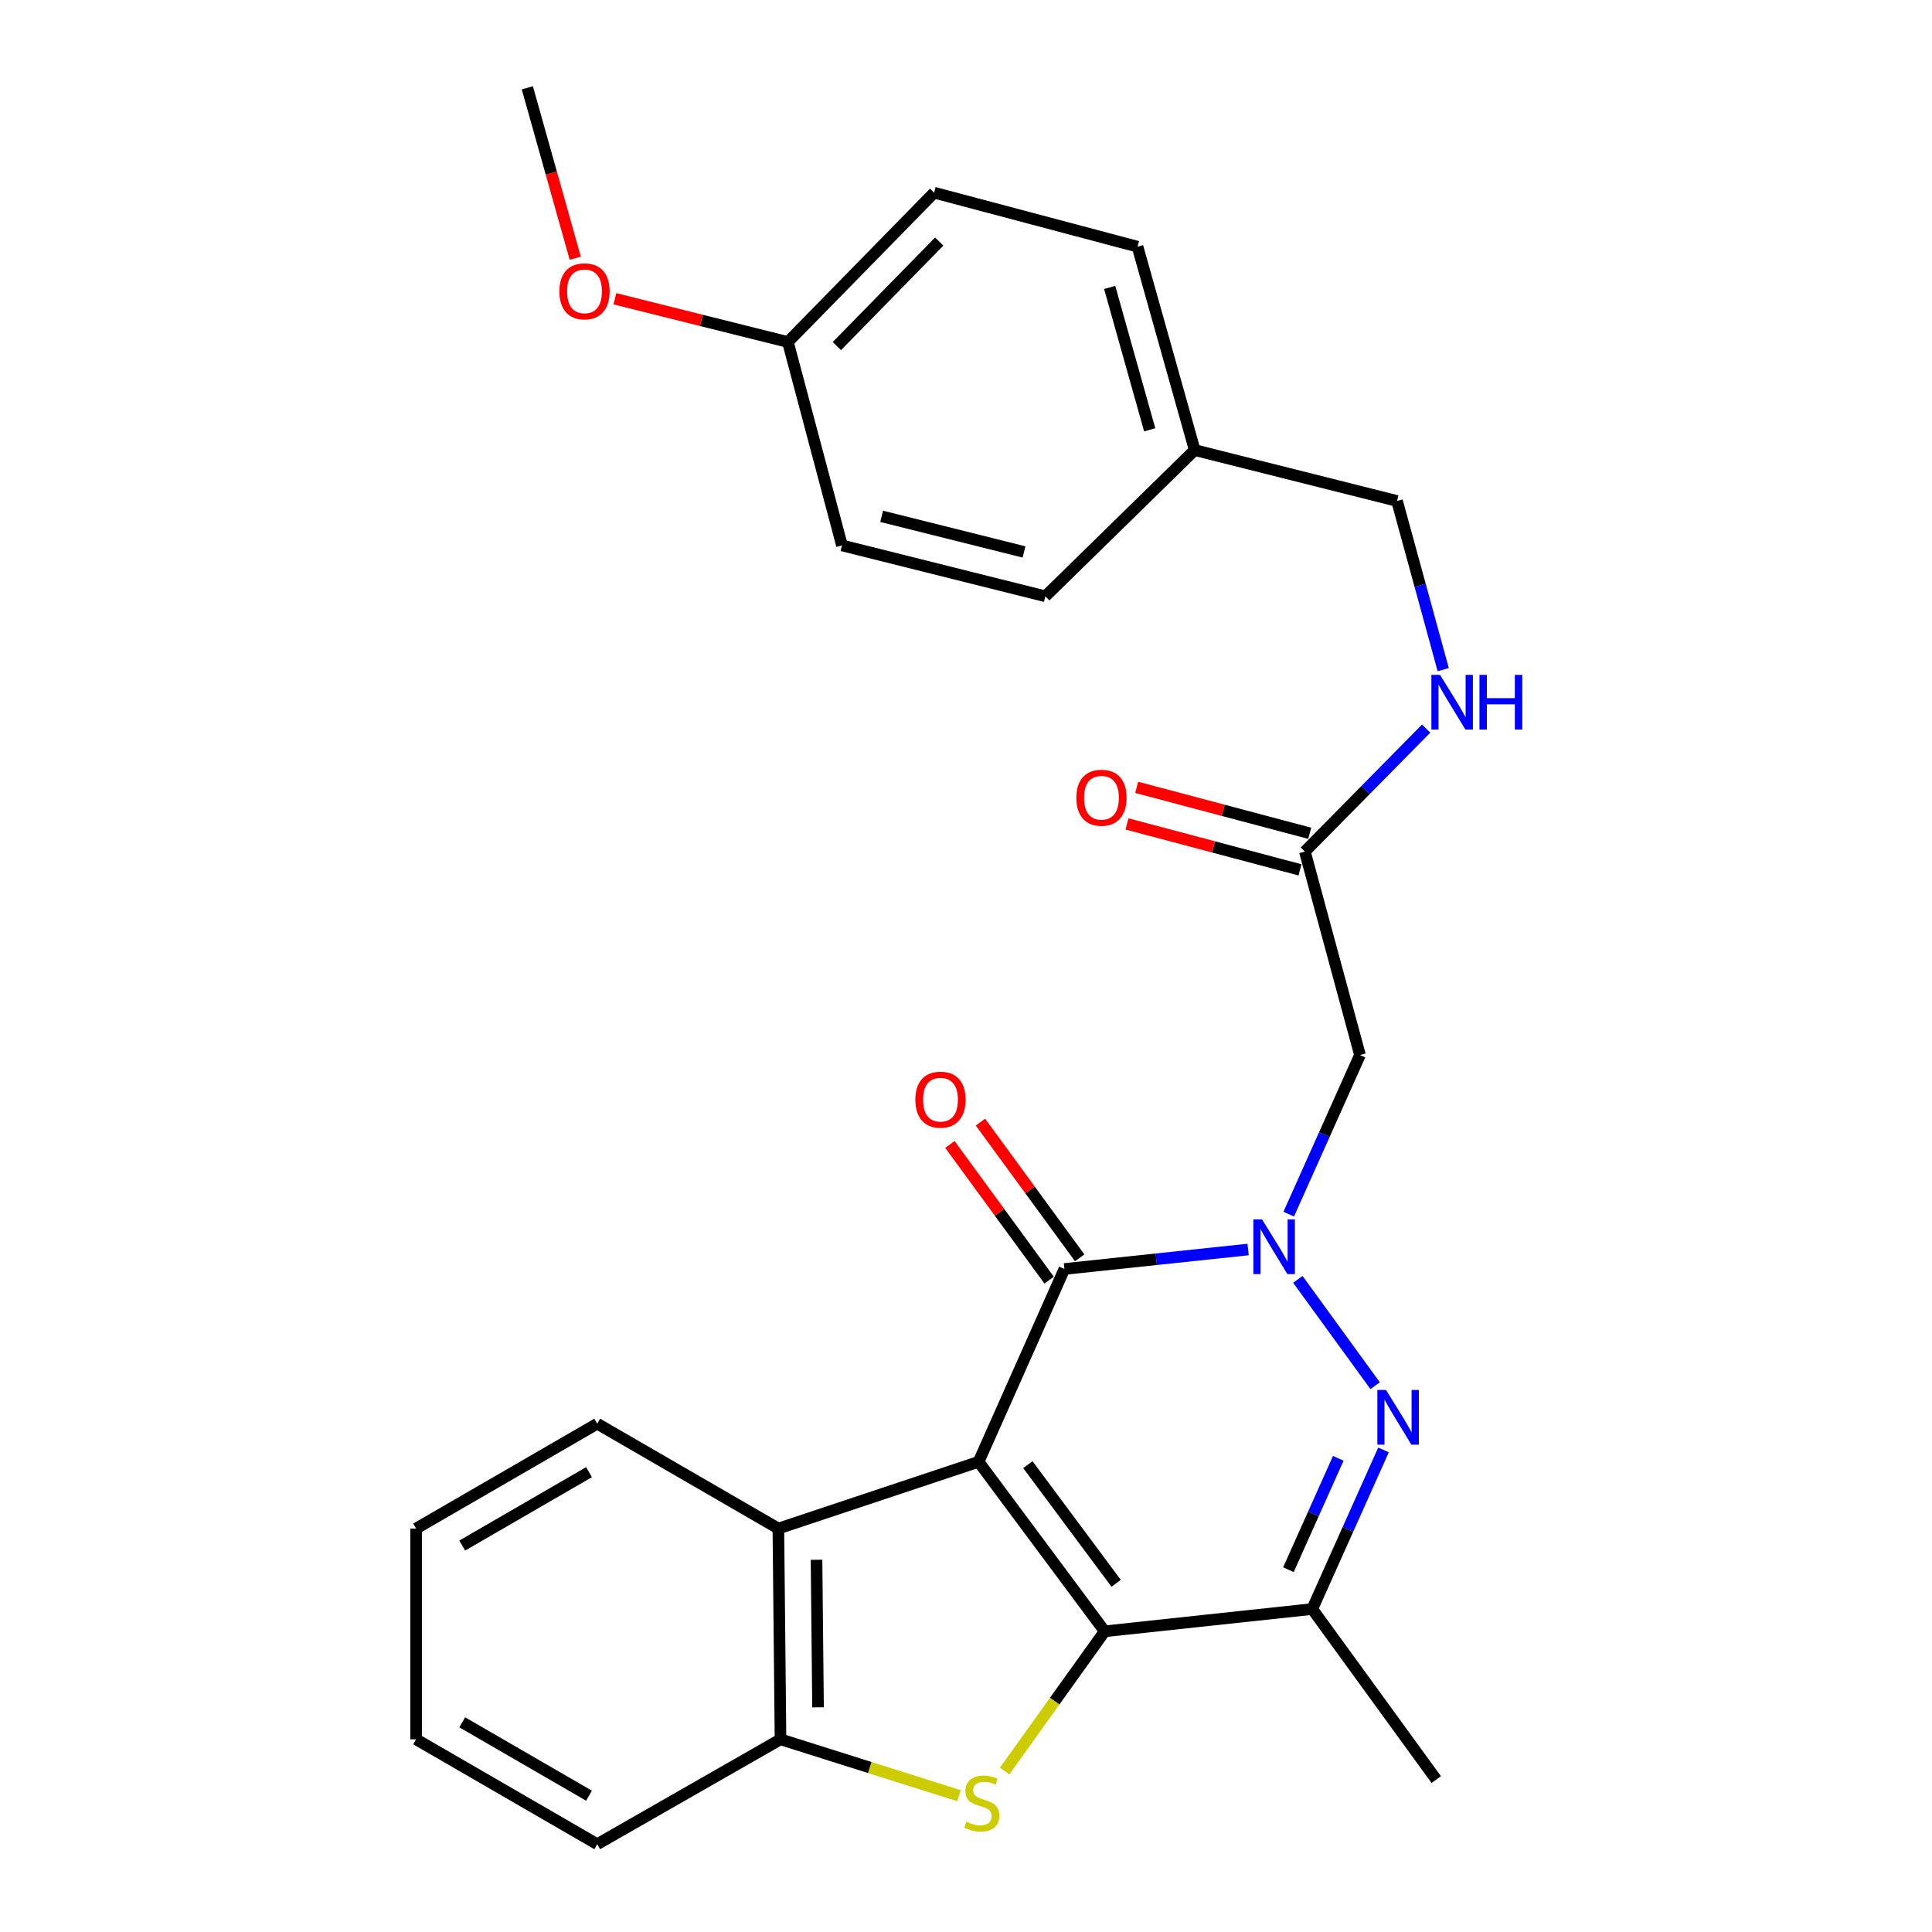 <?xml version='1.0' encoding='iso-8859-1'?>
<svg version='1.1' baseProfile='full'
              xmlns='http://www.w3.org/2000/svg'
                      xmlns:rdkit='http://www.rdkit.org/xml'
                      xmlns:xlink='http://www.w3.org/1999/xlink'
                  xml:space='preserve'
width='1000px' height='1000px' viewBox='0 0 1000 1000'>
<!-- END OF HEADER -->
<rect style='opacity:1.0;fill:#FFFFFF;stroke:none' width='1000' height='1000' x='0' y='0'> </rect>
<path class='bond-0' d='M 506.513,756.624 L 571.787,844.366' style='fill:none;fill-rule:evenodd;stroke:#000000;stroke-width:6px;stroke-linecap:butt;stroke-linejoin:miter;stroke-opacity:1' />
<path class='bond-0' d='M 532.018,758.095 L 577.71,819.515' style='fill:none;fill-rule:evenodd;stroke:#000000;stroke-width:6px;stroke-linecap:butt;stroke-linejoin:miter;stroke-opacity:1' />
<path class='bond-2' d='M 506.513,756.624 L 550.939,656.825' style='fill:none;fill-rule:evenodd;stroke:#000000;stroke-width:6px;stroke-linecap:butt;stroke-linejoin:miter;stroke-opacity:1' />
<path class='bond-6' d='M 506.513,756.624 L 402.884,791.17' style='fill:none;fill-rule:evenodd;stroke:#000000;stroke-width:6px;stroke-linecap:butt;stroke-linejoin:miter;stroke-opacity:1' />
<path class='bond-4' d='M 571.787,844.366 L 545.888,880.53' style='fill:none;fill-rule:evenodd;stroke:#000000;stroke-width:6px;stroke-linecap:butt;stroke-linejoin:miter;stroke-opacity:1' />
<path class='bond-4' d='M 545.888,880.53 L 519.989,916.694' style='fill:none;fill-rule:evenodd;stroke:#CCCC00;stroke-width:6px;stroke-linecap:butt;stroke-linejoin:miter;stroke-opacity:1' />
<path class='bond-5' d='M 571.787,844.366 L 679.224,832.833' style='fill:none;fill-rule:evenodd;stroke:#000000;stroke-width:6px;stroke-linecap:butt;stroke-linejoin:miter;stroke-opacity:1' />
<path class='bond-1' d='M 646.017,646.742 L 598.478,651.783' style='fill:none;fill-rule:evenodd;stroke:#0000FF;stroke-width:6px;stroke-linecap:butt;stroke-linejoin:miter;stroke-opacity:1' />
<path class='bond-1' d='M 598.478,651.783 L 550.939,656.825' style='fill:none;fill-rule:evenodd;stroke:#000000;stroke-width:6px;stroke-linecap:butt;stroke-linejoin:miter;stroke-opacity:1' />
<path class='bond-3' d='M 671.762,662.202 L 711.764,717.233' style='fill:none;fill-rule:evenodd;stroke:#0000FF;stroke-width:6px;stroke-linecap:butt;stroke-linejoin:miter;stroke-opacity:1' />
<path class='bond-7' d='M 667.044,628.435 L 685.483,587.252' style='fill:none;fill-rule:evenodd;stroke:#0000FF;stroke-width:6px;stroke-linecap:butt;stroke-linejoin:miter;stroke-opacity:1' />
<path class='bond-7' d='M 685.483,587.252 L 703.923,546.069' style='fill:none;fill-rule:evenodd;stroke:#000000;stroke-width:6px;stroke-linecap:butt;stroke-linejoin:miter;stroke-opacity:1' />
<path class='bond-10' d='M 558.844,651.044 L 533.158,615.922' style='fill:none;fill-rule:evenodd;stroke:#000000;stroke-width:6px;stroke-linecap:butt;stroke-linejoin:miter;stroke-opacity:1' />
<path class='bond-10' d='M 533.158,615.922 L 507.472,580.8' style='fill:none;fill-rule:evenodd;stroke:#FF0000;stroke-width:6px;stroke-linecap:butt;stroke-linejoin:miter;stroke-opacity:1' />
<path class='bond-10' d='M 543.035,662.606 L 517.349,627.484' style='fill:none;fill-rule:evenodd;stroke:#000000;stroke-width:6px;stroke-linecap:butt;stroke-linejoin:miter;stroke-opacity:1' />
<path class='bond-10' d='M 517.349,627.484 L 491.663,592.362' style='fill:none;fill-rule:evenodd;stroke:#FF0000;stroke-width:6px;stroke-linecap:butt;stroke-linejoin:miter;stroke-opacity:1' />
<path class='bond-28' d='M 716.103,750.478 L 697.663,791.655' style='fill:none;fill-rule:evenodd;stroke:#0000FF;stroke-width:6px;stroke-linecap:butt;stroke-linejoin:miter;stroke-opacity:1' />
<path class='bond-28' d='M 697.663,791.655 L 679.224,832.833' style='fill:none;fill-rule:evenodd;stroke:#000000;stroke-width:6px;stroke-linecap:butt;stroke-linejoin:miter;stroke-opacity:1' />
<path class='bond-28' d='M 692.696,754.827 L 679.788,783.651' style='fill:none;fill-rule:evenodd;stroke:#0000FF;stroke-width:6px;stroke-linecap:butt;stroke-linejoin:miter;stroke-opacity:1' />
<path class='bond-28' d='M 679.788,783.651 L 666.881,812.475' style='fill:none;fill-rule:evenodd;stroke:#000000;stroke-width:6px;stroke-linecap:butt;stroke-linejoin:miter;stroke-opacity:1' />
<path class='bond-27' d='M 496.366,929.455 L 450.18,914.863' style='fill:none;fill-rule:evenodd;stroke:#CCCC00;stroke-width:6px;stroke-linecap:butt;stroke-linejoin:miter;stroke-opacity:1' />
<path class='bond-27' d='M 450.18,914.863 L 403.994,900.272' style='fill:none;fill-rule:evenodd;stroke:#000000;stroke-width:6px;stroke-linecap:butt;stroke-linejoin:miter;stroke-opacity:1' />
<path class='bond-16' d='M 679.224,832.833 L 743.399,921.109' style='fill:none;fill-rule:evenodd;stroke:#000000;stroke-width:6px;stroke-linecap:butt;stroke-linejoin:miter;stroke-opacity:1' />
<path class='bond-8' d='M 402.884,791.17 L 403.994,900.272' style='fill:none;fill-rule:evenodd;stroke:#000000;stroke-width:6px;stroke-linecap:butt;stroke-linejoin:miter;stroke-opacity:1' />
<path class='bond-8' d='M 422.635,807.336 L 423.412,883.708' style='fill:none;fill-rule:evenodd;stroke:#000000;stroke-width:6px;stroke-linecap:butt;stroke-linejoin:miter;stroke-opacity:1' />
<path class='bond-21' d='M 402.884,791.17 L 309.124,736.897' style='fill:none;fill-rule:evenodd;stroke:#000000;stroke-width:6px;stroke-linecap:butt;stroke-linejoin:miter;stroke-opacity:1' />
<path class='bond-9' d='M 703.923,546.069 L 675.394,440.776' style='fill:none;fill-rule:evenodd;stroke:#000000;stroke-width:6px;stroke-linecap:butt;stroke-linejoin:miter;stroke-opacity:1' />
<path class='bond-23' d='M 403.994,900.272 L 309.124,954.545' style='fill:none;fill-rule:evenodd;stroke:#000000;stroke-width:6px;stroke-linecap:butt;stroke-linejoin:miter;stroke-opacity:1' />
<path class='bond-11' d='M 675.394,440.776 L 706.782,408.948' style='fill:none;fill-rule:evenodd;stroke:#000000;stroke-width:6px;stroke-linecap:butt;stroke-linejoin:miter;stroke-opacity:1' />
<path class='bond-11' d='M 706.782,408.948 L 738.171,377.121' style='fill:none;fill-rule:evenodd;stroke:#0000FF;stroke-width:6px;stroke-linecap:butt;stroke-linejoin:miter;stroke-opacity:1' />
<path class='bond-12' d='M 677.907,431.311 L 633.127,419.422' style='fill:none;fill-rule:evenodd;stroke:#000000;stroke-width:6px;stroke-linecap:butt;stroke-linejoin:miter;stroke-opacity:1' />
<path class='bond-12' d='M 633.127,419.422 L 588.347,407.533' style='fill:none;fill-rule:evenodd;stroke:#FF0000;stroke-width:6px;stroke-linecap:butt;stroke-linejoin:miter;stroke-opacity:1' />
<path class='bond-12' d='M 672.881,450.241 L 628.101,438.351' style='fill:none;fill-rule:evenodd;stroke:#000000;stroke-width:6px;stroke-linecap:butt;stroke-linejoin:miter;stroke-opacity:1' />
<path class='bond-12' d='M 628.101,438.351 L 583.322,426.462' style='fill:none;fill-rule:evenodd;stroke:#FF0000;stroke-width:6px;stroke-linecap:butt;stroke-linejoin:miter;stroke-opacity:1' />
<path class='bond-13' d='M 747.009,346.618 L 735.058,302.962' style='fill:none;fill-rule:evenodd;stroke:#0000FF;stroke-width:6px;stroke-linecap:butt;stroke-linejoin:miter;stroke-opacity:1' />
<path class='bond-13' d='M 735.058,302.962 L 723.106,259.306' style='fill:none;fill-rule:evenodd;stroke:#000000;stroke-width:6px;stroke-linecap:butt;stroke-linejoin:miter;stroke-opacity:1' />
<path class='bond-14' d='M 723.106,259.306 L 618.378,232.963' style='fill:none;fill-rule:evenodd;stroke:#000000;stroke-width:6px;stroke-linecap:butt;stroke-linejoin:miter;stroke-opacity:1' />
<path class='bond-17' d='M 618.378,232.963 L 541.07,308.639' style='fill:none;fill-rule:evenodd;stroke:#000000;stroke-width:6px;stroke-linecap:butt;stroke-linejoin:miter;stroke-opacity:1' />
<path class='bond-18' d='M 618.378,232.963 L 588.783,127.681' style='fill:none;fill-rule:evenodd;stroke:#000000;stroke-width:6px;stroke-linecap:butt;stroke-linejoin:miter;stroke-opacity:1' />
<path class='bond-18' d='M 595.084,222.471 L 574.367,148.773' style='fill:none;fill-rule:evenodd;stroke:#000000;stroke-width:6px;stroke-linecap:butt;stroke-linejoin:miter;stroke-opacity:1' />
<path class='bond-15' d='M 407.813,177.025 L 483.5,99.728' style='fill:none;fill-rule:evenodd;stroke:#000000;stroke-width:6px;stroke-linecap:butt;stroke-linejoin:miter;stroke-opacity:1' />
<path class='bond-15' d='M 433.16,179.133 L 486.141,125.025' style='fill:none;fill-rule:evenodd;stroke:#000000;stroke-width:6px;stroke-linecap:butt;stroke-linejoin:miter;stroke-opacity:1' />
<path class='bond-22' d='M 407.813,177.025 L 363.034,165.834' style='fill:none;fill-rule:evenodd;stroke:#000000;stroke-width:6px;stroke-linecap:butt;stroke-linejoin:miter;stroke-opacity:1' />
<path class='bond-22' d='M 363.034,165.834 L 318.254,154.642' style='fill:none;fill-rule:evenodd;stroke:#FF0000;stroke-width:6px;stroke-linecap:butt;stroke-linejoin:miter;stroke-opacity:1' />
<path class='bond-30' d='M 407.813,177.025 L 435.799,282.297' style='fill:none;fill-rule:evenodd;stroke:#000000;stroke-width:6px;stroke-linecap:butt;stroke-linejoin:miter;stroke-opacity:1' />
<path class='bond-20' d='M 541.07,308.639 L 435.799,282.297' style='fill:none;fill-rule:evenodd;stroke:#000000;stroke-width:6px;stroke-linecap:butt;stroke-linejoin:miter;stroke-opacity:1' />
<path class='bond-20' d='M 530.034,285.688 L 456.344,267.249' style='fill:none;fill-rule:evenodd;stroke:#000000;stroke-width:6px;stroke-linecap:butt;stroke-linejoin:miter;stroke-opacity:1' />
<path class='bond-19' d='M 588.783,127.681 L 483.5,99.728' style='fill:none;fill-rule:evenodd;stroke:#000000;stroke-width:6px;stroke-linecap:butt;stroke-linejoin:miter;stroke-opacity:1' />
<path class='bond-25' d='M 309.124,736.897 L 215.375,791.17' style='fill:none;fill-rule:evenodd;stroke:#000000;stroke-width:6px;stroke-linecap:butt;stroke-linejoin:miter;stroke-opacity:1' />
<path class='bond-25' d='M 304.875,761.988 L 239.25,799.979' style='fill:none;fill-rule:evenodd;stroke:#000000;stroke-width:6px;stroke-linecap:butt;stroke-linejoin:miter;stroke-opacity:1' />
<path class='bond-24' d='M 297.747,133.662 L 285.346,89.558' style='fill:none;fill-rule:evenodd;stroke:#FF0000;stroke-width:6px;stroke-linecap:butt;stroke-linejoin:miter;stroke-opacity:1' />
<path class='bond-24' d='M 285.346,89.558 L 272.946,45.455' style='fill:none;fill-rule:evenodd;stroke:#000000;stroke-width:6px;stroke-linecap:butt;stroke-linejoin:miter;stroke-opacity:1' />
<path class='bond-29' d='M 309.124,954.545 L 215.375,900.272' style='fill:none;fill-rule:evenodd;stroke:#000000;stroke-width:6px;stroke-linecap:butt;stroke-linejoin:miter;stroke-opacity:1' />
<path class='bond-29' d='M 304.875,929.455 L 239.25,891.463' style='fill:none;fill-rule:evenodd;stroke:#000000;stroke-width:6px;stroke-linecap:butt;stroke-linejoin:miter;stroke-opacity:1' />
<path class='bond-26' d='M 215.375,791.17 L 215.375,900.272' style='fill:none;fill-rule:evenodd;stroke:#000000;stroke-width:6px;stroke-linecap:butt;stroke-linejoin:miter;stroke-opacity:1' />
<path  class='atom-2' d='M 653.226 631.153
L 662.506 646.153
Q 663.426 647.633, 664.906 650.313
Q 666.386 652.993, 666.466 653.153
L 666.466 631.153
L 670.226 631.153
L 670.226 659.473
L 666.346 659.473
L 656.386 643.073
Q 655.226 641.153, 653.986 638.953
Q 652.786 636.753, 652.426 636.073
L 652.426 659.473
L 648.746 659.473
L 648.746 631.153
L 653.226 631.153
' fill='#0000FF'/>
<path  class='atom-4' d='M 717.401 719.44
L 726.681 734.44
Q 727.601 735.92, 729.081 738.6
Q 730.561 741.28, 730.641 741.44
L 730.641 719.44
L 734.401 719.44
L 734.401 747.76
L 730.521 747.76
L 720.561 731.36
Q 719.401 729.44, 718.161 727.24
Q 716.961 725.04, 716.601 724.36
L 716.601 747.76
L 712.921 747.76
L 712.921 719.44
L 717.401 719.44
' fill='#0000FF'/>
<path  class='atom-5' d='M 500.178 942.906
Q 500.498 943.026, 501.818 943.586
Q 503.138 944.146, 504.578 944.506
Q 506.058 944.826, 507.498 944.826
Q 510.178 944.826, 511.738 943.546
Q 513.298 942.226, 513.298 939.946
Q 513.298 938.386, 512.498 937.426
Q 511.738 936.466, 510.538 935.946
Q 509.338 935.426, 507.338 934.826
Q 504.818 934.066, 503.298 933.346
Q 501.818 932.626, 500.738 931.106
Q 499.698 929.586, 499.698 927.026
Q 499.698 923.466, 502.098 921.266
Q 504.538 919.066, 509.338 919.066
Q 512.618 919.066, 516.338 920.626
L 515.418 923.706
Q 512.018 922.306, 509.458 922.306
Q 506.698 922.306, 505.178 923.466
Q 503.658 924.586, 503.698 926.546
Q 503.698 928.066, 504.458 928.986
Q 505.258 929.906, 506.378 930.426
Q 507.538 930.946, 509.458 931.546
Q 512.018 932.346, 513.538 933.146
Q 515.058 933.946, 516.138 935.586
Q 517.258 937.186, 517.258 939.946
Q 517.258 943.866, 514.618 945.986
Q 512.018 948.066, 507.658 948.066
Q 505.138 948.066, 503.218 947.506
Q 501.338 946.986, 499.098 946.066
L 500.178 942.906
' fill='#CCCC00'/>
<path  class='atom-11' d='M 473.786 569.184
Q 473.786 562.384, 477.146 558.584
Q 480.506 554.784, 486.786 554.784
Q 493.066 554.784, 496.426 558.584
Q 499.786 562.384, 499.786 569.184
Q 499.786 576.064, 496.386 579.984
Q 492.986 583.864, 486.786 583.864
Q 480.546 583.864, 477.146 579.984
Q 473.786 576.104, 473.786 569.184
M 486.786 580.664
Q 491.106 580.664, 493.426 577.784
Q 495.786 574.864, 495.786 569.184
Q 495.786 563.624, 493.426 560.824
Q 491.106 557.984, 486.786 557.984
Q 482.466 557.984, 480.106 560.784
Q 477.786 563.584, 477.786 569.184
Q 477.786 574.904, 480.106 577.784
Q 482.466 580.664, 486.786 580.664
' fill='#FF0000'/>
<path  class='atom-12' d='M 745.365 349.319
L 754.645 364.319
Q 755.565 365.799, 757.045 368.479
Q 758.525 371.159, 758.605 371.319
L 758.605 349.319
L 762.365 349.319
L 762.365 377.639
L 758.485 377.639
L 748.525 361.239
Q 747.365 359.319, 746.125 357.119
Q 744.925 354.919, 744.565 354.239
L 744.565 377.639
L 740.885 377.639
L 740.885 349.319
L 745.365 349.319
' fill='#0000FF'/>
<path  class='atom-12' d='M 765.765 349.319
L 769.605 349.319
L 769.605 361.359
L 784.085 361.359
L 784.085 349.319
L 787.925 349.319
L 787.925 377.639
L 784.085 377.639
L 784.085 364.559
L 769.605 364.559
L 769.605 377.639
L 765.765 377.639
L 765.765 349.319
' fill='#0000FF'/>
<path  class='atom-13' d='M 557.111 412.903
Q 557.111 406.103, 560.471 402.303
Q 563.831 398.503, 570.111 398.503
Q 576.391 398.503, 579.751 402.303
Q 583.111 406.103, 583.111 412.903
Q 583.111 419.783, 579.711 423.703
Q 576.311 427.583, 570.111 427.583
Q 563.871 427.583, 560.471 423.703
Q 557.111 419.823, 557.111 412.903
M 570.111 424.383
Q 574.431 424.383, 576.751 421.503
Q 579.111 418.583, 579.111 412.903
Q 579.111 407.343, 576.751 404.543
Q 574.431 401.703, 570.111 401.703
Q 565.791 401.703, 563.431 404.503
Q 561.111 407.303, 561.111 412.903
Q 561.111 418.623, 563.431 421.503
Q 565.791 424.383, 570.111 424.383
' fill='#FF0000'/>
<path  class='atom-23' d='M 289.541 150.795
Q 289.541 143.995, 292.901 140.195
Q 296.261 136.395, 302.541 136.395
Q 308.821 136.395, 312.181 140.195
Q 315.541 143.995, 315.541 150.795
Q 315.541 157.675, 312.141 161.595
Q 308.741 165.475, 302.541 165.475
Q 296.301 165.475, 292.901 161.595
Q 289.541 157.715, 289.541 150.795
M 302.541 162.275
Q 306.861 162.275, 309.181 159.395
Q 311.541 156.475, 311.541 150.795
Q 311.541 145.235, 309.181 142.435
Q 306.861 139.595, 302.541 139.595
Q 298.221 139.595, 295.861 142.395
Q 293.541 145.195, 293.541 150.795
Q 293.541 156.515, 295.861 159.395
Q 298.221 162.275, 302.541 162.275
' fill='#FF0000'/>
</svg>
